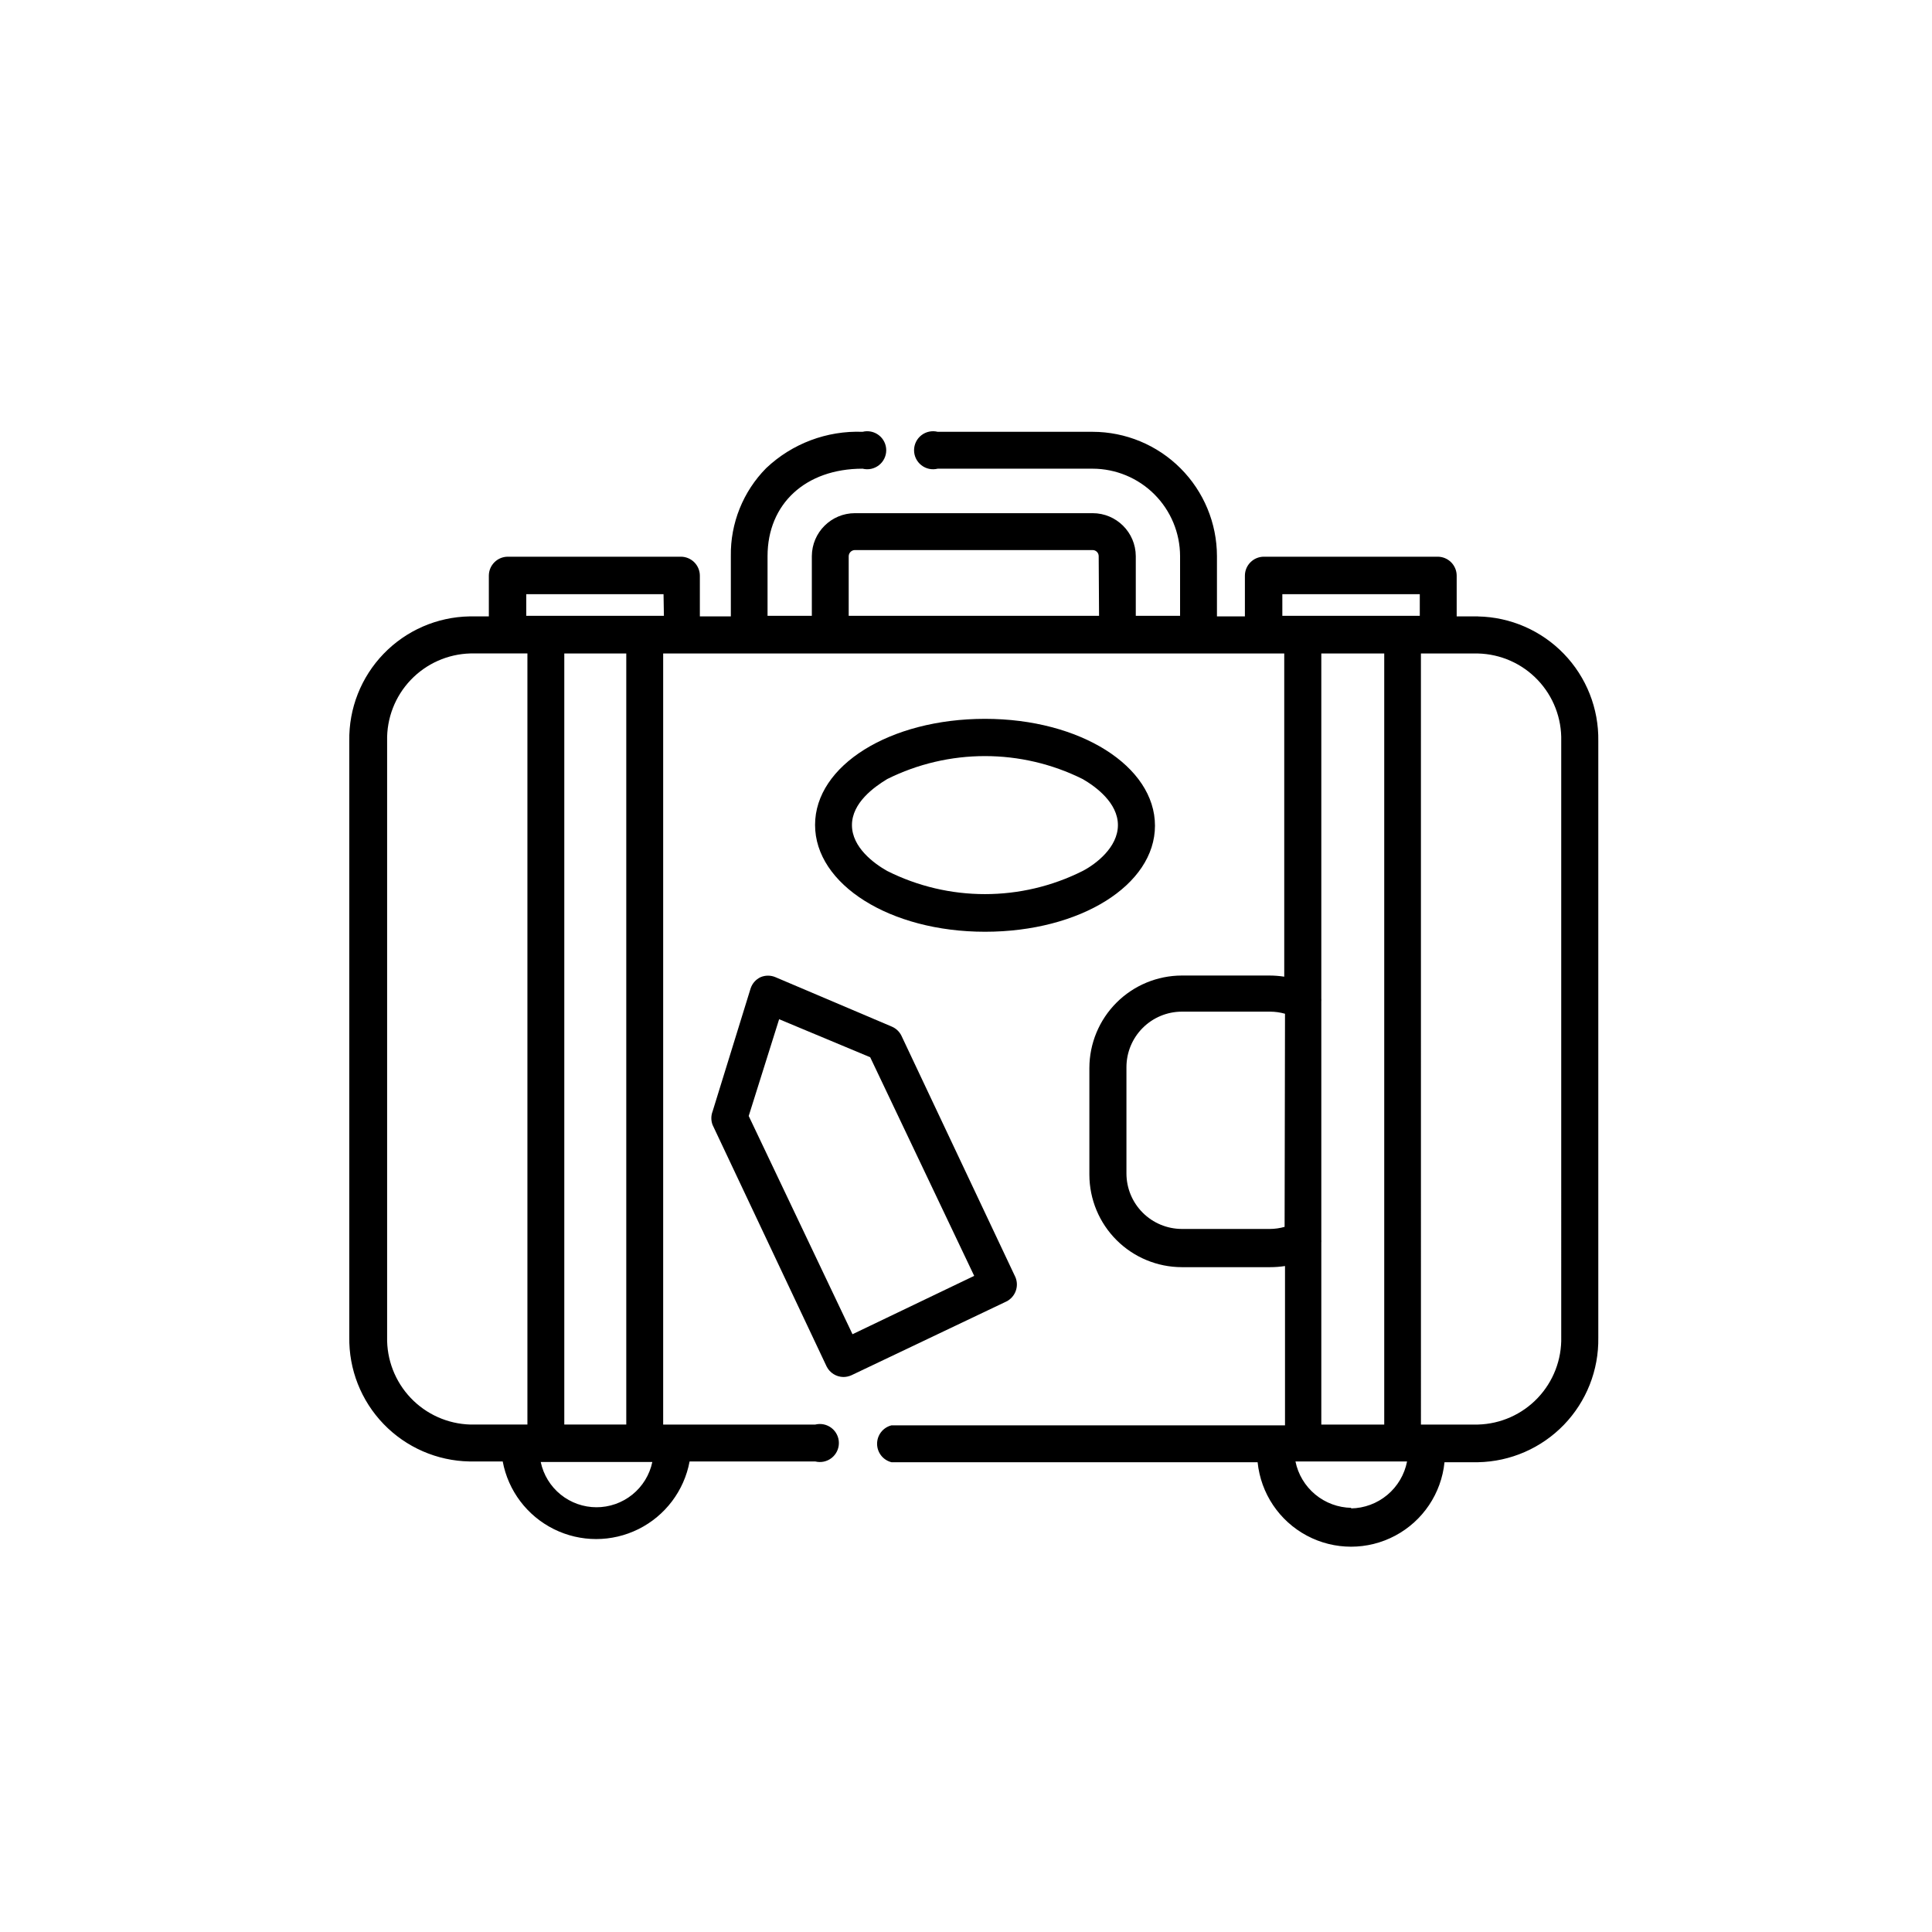<?xml version="1.0" encoding="UTF-8"?>
<!-- Uploaded to: SVG Repo, www.svgrepo.com, Generator: SVG Repo Mixer Tools -->
<svg fill="#000000" width="800px" height="800px" version="1.1" viewBox="144 144 512 512" xmlns="http://www.w3.org/2000/svg">
 <g>
  <path d="m405.04 334.5c-25.191 0-45.039 12.344-45.039 28.113 0 15.77 19.852 28.312 45.039 28.312 25.191 0 45.039-12.344 45.039-28.113 0.004-15.77-19.848-28.312-45.039-28.312zm25.895 40.305h0.004c-16.309 8.195-35.535 8.195-51.844 0-3.477-1.965-9.32-6.246-9.32-12.141s5.844-10.078 9.32-12.191v-0.004c16.324-8.129 35.52-8.129 51.844 0 3.477 2.016 9.32 6.297 9.32 12.191 0 5.898-5.844 10.332-9.32 12.145z"/>
  <path d="m413.1 482.47-30.23-64.035c-0.531-1.062-1.426-1.898-2.516-2.367l-30.832-13.098h-0.004c-1.27-0.547-2.707-0.547-3.981 0-1.242 0.59-2.188 1.664-2.617 2.973l-10.078 32.598v-0.004c-0.438 1.152-0.438 2.426 0 3.578l30.23 64.035c0.844 1.676 2.555 2.746 4.434 2.769 0.727-0.004 1.449-0.16 2.113-0.453l41.059-19.547h0.004c2.379-1.18 3.438-4 2.418-6.449zm-43.176 15.113-27.508-57.836 8.062-25.645 24.133 10.078 27.559 57.938z"/>
  <path d="m535.68 307.35h-5.644v-10.781c0-1.336-0.531-2.617-1.477-3.562-0.945-0.945-2.227-1.477-3.562-1.477h-46.047c-2.781 0-5.039 2.258-5.039 5.039v10.781h-7.406v-15.969c-0.012-8.734-3.488-17.109-9.664-23.285-6.176-6.176-14.551-9.652-23.285-9.664h-41.059c-1.504-0.379-3.102-0.043-4.324 0.914-1.223 0.953-1.938 2.418-1.938 3.973 0 1.551 0.715 3.016 1.938 3.969 1.223 0.957 2.82 1.293 4.324 0.918h41.059c6.144 0.012 12.031 2.457 16.375 6.801s6.789 10.23 6.801 16.375v15.82l-11.738-0.004v-15.816c-0.027-6.297-5.141-11.387-11.438-11.387h-62.977c-6.293 0-11.406 5.09-11.434 11.387v15.82l-11.738-0.004v-15.816c0-13.855 10.078-23.176 25.191-23.176h-0.004c1.508 0.375 3.102 0.039 4.324-0.918 1.227-0.953 1.941-2.418 1.941-3.969 0-1.555-0.715-3.019-1.941-3.973-1.223-0.957-2.816-1.293-4.324-0.914-9.461-0.352-18.664 3.113-25.543 9.621-6.129 6.199-9.508 14.609-9.371 23.328v15.973l-8.211-0.004v-10.781c0-1.336-0.531-2.617-1.477-3.562-0.945-0.945-2.227-1.477-3.562-1.477h-45.844c-2.785 0-5.039 2.258-5.039 5.039v10.781h-5.141c-8.594 0.16-16.777 3.723-22.746 9.91-5.973 6.188-9.242 14.492-9.094 23.09v157.95c-0.148 8.594 3.121 16.898 9.094 23.086 5.969 6.188 14.152 9.754 22.746 9.914h8.816c1.453 7.766 6.461 14.398 13.535 17.922 7.07 3.523 15.387 3.523 22.457 0 7.074-3.523 12.082-10.156 13.535-17.922h33.301c1.504 0.375 3.102 0.039 4.324-0.918 1.223-0.953 1.938-2.418 1.938-3.969 0-1.555-0.715-3.019-1.938-3.973-1.223-0.957-2.82-1.293-4.324-0.918h-40.305v-204.34h164.59v85.648c-1.301-0.203-2.613-0.301-3.93-0.305h-23.227c-6.488 0.016-12.707 2.598-17.297 7.188-4.59 4.59-7.172 10.809-7.188 17.301v28.312c0.016 6.488 2.598 12.711 7.188 17.301 4.59 4.586 10.809 7.172 17.297 7.184h23.43c1.312 0 2.629-0.102 3.93-0.301v42.219h-104.29c-2.242 0.562-3.812 2.578-3.812 4.887 0 2.312 1.57 4.324 3.812 4.887h97.031c0.836 8.258 5.731 15.555 13.051 19.457 7.32 3.906 16.105 3.906 23.426 0 7.324-3.902 12.215-11.199 13.051-19.457h8.867c8.602-0.16 16.785-3.723 22.766-9.906 5.977-6.188 9.258-14.492 9.125-23.094v-158.14c0.133-8.602-3.148-16.906-9.125-23.09-5.981-6.188-14.164-9.75-22.766-9.91zm-251.91 214.17h-15.113c-6-0.168-11.691-2.707-15.824-7.059-4.133-4.352-6.379-10.164-6.242-16.164v-157.95c-0.137-5.996 2.109-11.801 6.246-16.145 4.137-4.344 9.824-6.871 15.82-7.031h15.113zm18.34 21.914v0.004c-3.473 0.004-6.836-1.184-9.535-3.367-2.695-2.184-4.562-5.231-5.277-8.625h29.574c-0.719 3.406-2.59 6.457-5.297 8.641-2.711 2.184-6.086 3.367-9.566 3.352zm-8.566-21.914v-204.34h16.426v204.34zm26.398-214.32h-36.473v-5.742h36.375zm115.32 0h-66.348v-15.816c0.027-0.898 0.762-1.613 1.66-1.613h62.977c0.43 0 0.84 0.168 1.141 0.473 0.305 0.301 0.473 0.711 0.473 1.141zm49.172 161.93h0.004c-1.277 0.363-2.602 0.551-3.93 0.555h-23.328c-3.891-0.016-7.621-1.57-10.367-4.328-2.75-2.758-4.293-6.492-4.293-10.383v-28.164c0-3.891 1.543-7.625 4.293-10.383 2.746-2.758 6.477-4.316 10.367-4.328h23.43c1.328 0.004 2.648 0.191 3.93 0.555zm17.684 74.465h0.004c-3.5-0.059-6.875-1.305-9.57-3.543-2.691-2.234-4.543-5.32-5.242-8.75h29.574c-0.672 3.465-2.516 6.594-5.223 8.859-2.707 2.266-6.109 3.531-9.641 3.582zm-7.957-134.97v-91.441h16.676v204.34h-16.676v-48.211c0.023-0.254 0.023-0.508 0-0.758v-63.176c0.023-0.254 0.023-0.508 0-0.758zm26.098-101.42h-36.426v-5.742h36.426zm37.484 191.09v0.004c0.148 6.004-2.094 11.82-6.231 16.176s-9.832 6.891-15.836 7.047h-15.113l-0.004-204.34h15.117c6 0.145 11.695 2.668 15.832 7.016 4.141 4.348 6.383 10.16 6.234 16.16z"/>
 </g>
</svg>